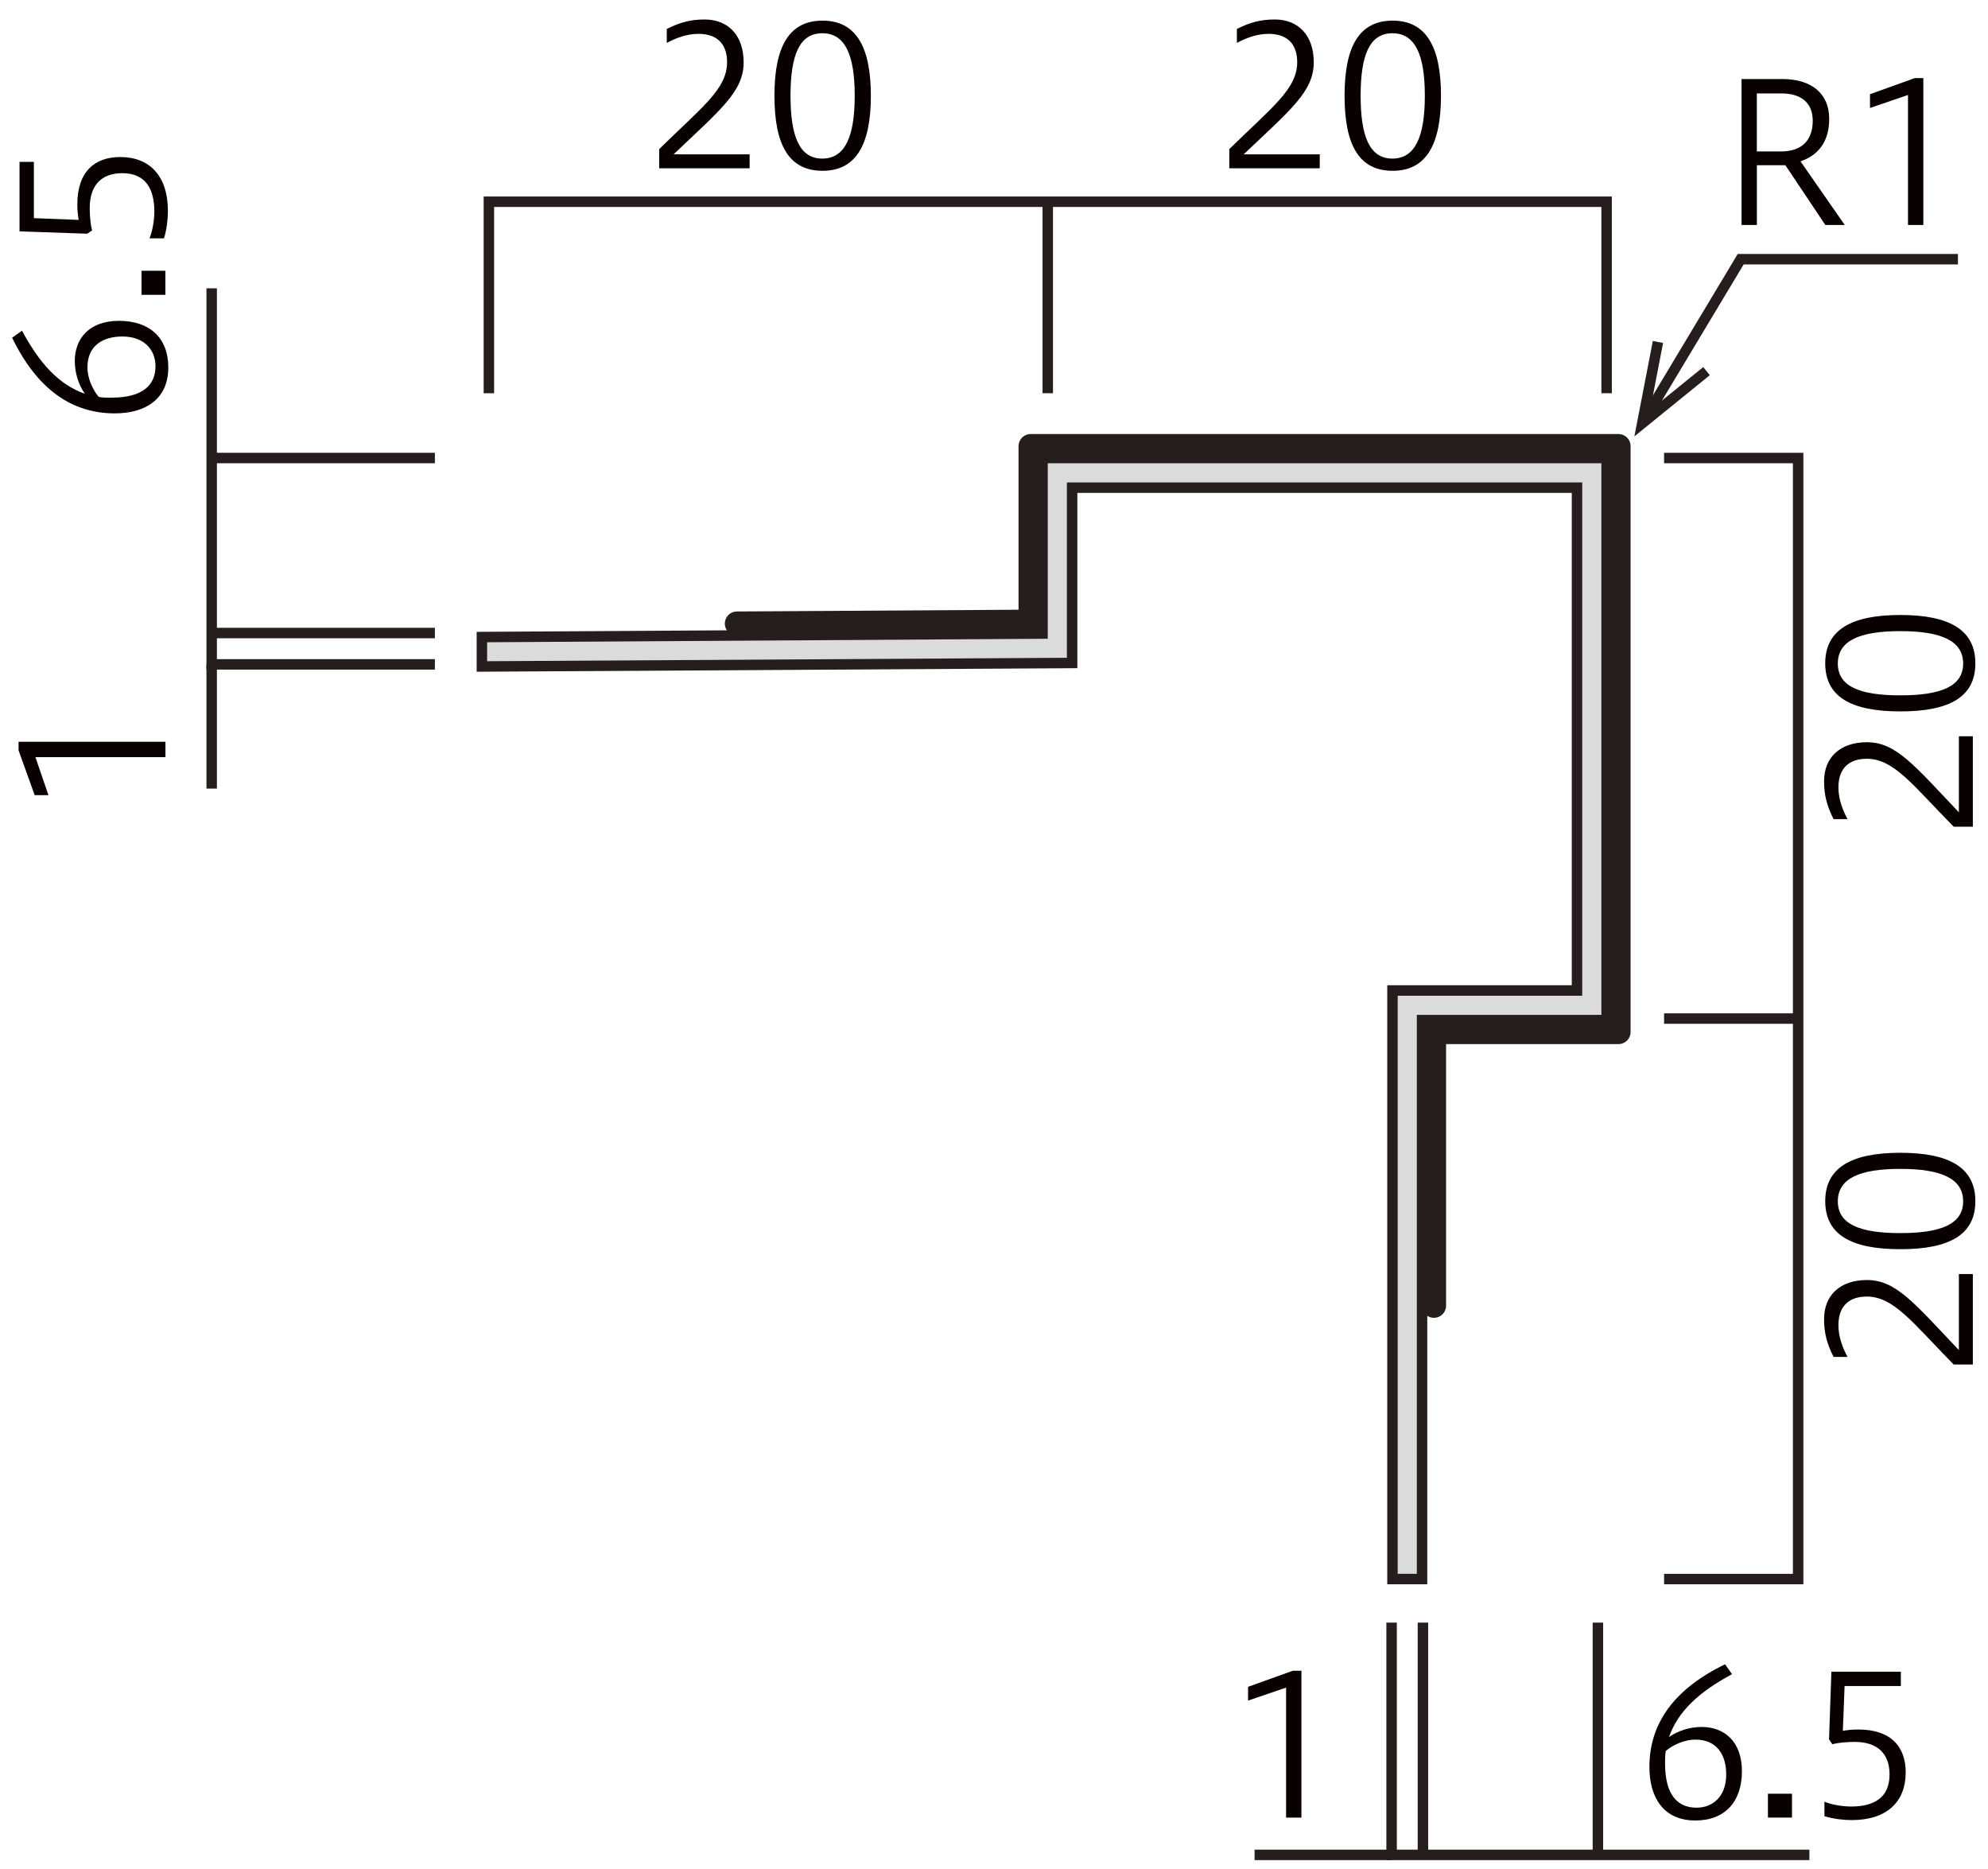 <?xml version="1.0" encoding="UTF-8"?>
<svg xmlns="http://www.w3.org/2000/svg" version="1.1" viewBox="0 0 500 470">
  <defs>
    <style>
      .cls-1 {
        fill: #dbdbdb;
      }

      .cls-1, .cls-2 {
        stroke-miterlimit: 10;
        stroke-width: 2.63px;
      }

      .cls-1, .cls-2, .cls-3 {
        stroke: #251e1c;
      }

      .cls-2, .cls-3 {
        fill: none;
      }

      .cls-4 {
        fill: #251e1c;
      }

      .cls-5 {
        fill: #090000;
      }

      .cls-3 {
        stroke-linecap: round;
        stroke-linejoin: round;
        stroke-width: 6.1px;
      }
    </style>
  </defs>
  <!-- Generator: Adobe Illustrator 28.7.1, SVG Export Plug-In . SVG Version: 1.2.0 Build 142)  -->
  <g>
    <g id="_レイヤー_1" data-name="レイヤー_1">
      <g>
        <g>
          <polyline class="cls-3" points="360.65 328.34 360.65 259.51 407.06 259.51 407.06 112.2 259.22 112.2 259.22 156.36 185.35 156.82"/>
          <polygon class="cls-1" points="121.2 167.6 121.2 160.2 262.2 159.32 262.2 115.18 404.08 115.18 404.08 256.53 357.66 256.53 357.66 397.09 350.22 397.09 350.22 249.08 396.63 249.08 396.63 122.63 269.65 122.63 269.65 166.72 121.2 167.6"/>
        </g>
        <g>
          <path class="cls-5" d="M438.01,56.57V19.88h10.34c6.98,0,11.71,3.42,11.71,10,0,5.9-2.88,9.22-7.22,10.69l11.13,16.01h-4.88l-10.05-15.03h-7.17v15.03h-3.85ZM447.97,38.08c5.22,0,7.95-2.83,7.95-7.71,0-4.49-2.88-6.88-7.91-6.88h-6.15v14.59h6.1Z"/>
          <path class="cls-5" d="M479.88,56.57V23.88l-9.56,3.27v-3.46l11.27-4.05h2.15v36.94h-3.85Z"/>
        </g>
        <g>
          <path class="cls-5" d="M309.18,42.32v-4.83c10.69-10.49,17.08-15.08,17.08-21.86,0-4.15-2.1-7.12-7.22-7.12-3.03,0-5.91,1.17-7.95,2.29v-3.51c3.27-1.66,6-2.39,9.52-2.39,5.95,0,9.81,4,9.81,10.78,0,7.32-5.76,11.86-17.62,23.13h19.13v3.51h-22.74Z"/>
          <path class="cls-5" d="M362.42,24.07c0,12.44-3.81,18.88-12.15,18.88s-12.1-6.29-12.1-18.88,3.81-18.88,12.1-18.88,12.15,6.39,12.15,18.88ZM342.21,24.07c0,10.2,2.24,15.81,8,15.81s8.15-5.61,8.15-15.81-2.39-15.71-8.15-15.71-8,5.51-8,15.71Z"/>
        </g>
        <g>
          <path class="cls-5" d="M165.79,42.32v-4.83c10.69-10.49,17.08-15.08,17.08-21.86,0-4.15-2.1-7.12-7.22-7.12-3.03,0-5.91,1.17-7.95,2.29v-3.51c3.27-1.66,6-2.39,9.52-2.39,5.95,0,9.81,4,9.81,10.78,0,7.32-5.76,11.86-17.62,23.13h19.13v3.51h-22.74Z"/>
          <path class="cls-5" d="M219.03,24.07c0,12.44-3.81,18.88-12.15,18.88s-12.1-6.29-12.1-18.88,3.81-18.88,12.1-18.88,12.15,6.39,12.15,18.88ZM198.82,24.07c0,10.2,2.24,15.81,8,15.81s8.15-5.61,8.15-15.81-2.39-15.71-8.15-15.71-8,5.51-8,15.71Z"/>
        </g>
        <g>
          <path class="cls-5" d="M496.19,207.89h-4.83c-10.49-10.69-15.08-17.08-21.86-17.08-4.15,0-7.12,2.1-7.12,7.22,0,3.03,1.17,5.91,2.29,7.95h-3.51c-1.66-3.27-2.39-6-2.39-9.52,0-5.95,4-9.81,10.78-9.81,7.32,0,11.86,5.76,23.13,17.62v-19.13h3.51v22.74Z"/>
          <path class="cls-5" d="M477.94,154.65c12.44,0,18.88,3.81,18.88,12.15s-6.29,12.1-18.88,12.1-18.88-3.81-18.88-12.1,6.39-12.15,18.88-12.15ZM477.94,174.86c10.2,0,15.81-2.24,15.81-8s-5.61-8.15-15.81-8.15-15.71,2.39-15.71,8.15,5.51,8,15.71,8Z"/>
        </g>
        <g>
          <path class="cls-5" d="M496.19,343.13h-4.83c-10.49-10.69-15.08-17.08-21.86-17.08-4.15,0-7.12,2.1-7.12,7.22,0,3.03,1.17,5.91,2.29,7.95h-3.51c-1.66-3.27-2.39-6-2.39-9.52,0-5.95,4-9.81,10.78-9.81,7.32,0,11.86,5.76,23.13,17.62v-19.13h3.51v22.74Z"/>
          <path class="cls-5" d="M477.94,289.89c12.44,0,18.88,3.81,18.88,12.15s-6.29,12.1-18.88,12.1-18.88-3.81-18.88-12.1,6.39-12.15,18.88-12.15ZM477.94,310.09c10.2,0,15.81-2.24,15.81-8s-5.61-8.15-15.81-8.15-15.71,2.39-15.71,8.15,5.51,8,15.71,8Z"/>
        </g>
        <g>
          <path class="cls-5" d="M435.62,421.01c-8.34,4.49-13.52,9.27-15.86,15.81,2.24-1.56,5.17-2.54,8.25-2.54,5.51,0,10.1,3.51,10.1,11.12s-4.2,12.4-11.71,12.4c-8.15,0-11.56-5.95-11.56-13.47,0-10.88,6.15-19.57,19.03-25.81l1.76,2.49ZM418.78,443.5c0,7.76,3.07,11.08,7.91,11.08,4.2,0,7.47-2.93,7.47-8.34,0-4.93-2.34-8.78-7.76-8.78-2.59,0-5.51,1.22-7.42,2.83-.15.68-.2,1.27-.2,3.22Z"/>
          <path class="cls-5" d="M450.7,451.07v6h-6.05v-6h6.05Z"/>
          <path class="cls-5" d="M458.85,453.07c1.9.78,4.59,1.22,6.73,1.22,5.56,0,9.66-2.1,9.66-8.05,0-5.37-3.17-8.2-8.73-8.2-1.42,0-3.81.1-5.66.59l-.83-1.22.59-17.03h17.47v3.61h-14.15l-.44,11.27c1.32-.24,2.54-.34,3.9-.34,8.25,0,11.91,4.39,11.91,10.78,0,7.32-4.64,12-13.61,12-2,0-4.59-.29-6.83-.98v-3.66Z"/>
        </g>
        <path class="cls-5" d="M323.46,457.07v-32.69l-9.56,3.27v-3.46l11.27-4.05h2.15v36.94h-3.85Z"/>
        <polyline class="cls-2" points="404.08 98.89 404.08 50.73 122.96 50.73 122.96 98.89"/>
        <polyline class="cls-2" points="418.53 397.09 452.25 397.09 452.25 115.18 418.53 115.18"/>
        <polyline class="cls-2" points="455.08 466.45 350 466.45 350 408.04"/>
        <line class="cls-2" x1="401.89" y1="408.04" x2="401.89" y2="466.45"/>
        <line class="cls-2" x1="263.52" y1="50.73" x2="263.52" y2="98.89"/>
        <line class="cls-2" x1="452.25" y1="256.14" x2="418.53" y2="256.14"/>
        <line class="cls-2" x1="350" y1="466.45" x2="315.54" y2="466.45"/>
        <line class="cls-2" x1="357.88" y1="466.45" x2="357.88" y2="408.04"/>
        <g>
          <path class="cls-5" d="M5.54,83.17c4.49,8.34,9.27,13.52,15.81,15.86-1.56-2.24-2.54-5.17-2.54-8.25,0-5.51,3.51-10.1,11.12-10.1s12.4,4.2,12.4,11.71c0,8.15-5.95,11.56-13.47,11.56-10.88,0-19.57-6.15-25.81-19.03l2.49-1.76ZM28.03,100c7.76,0,11.08-3.07,11.08-7.91,0-4.2-2.93-7.47-8.34-7.47-4.93,0-8.78,2.34-8.78,7.76,0,2.59,1.22,5.51,2.83,7.42.68.15,1.27.2,3.22.2Z"/>
          <path class="cls-5" d="M35.59,68.09h6v6.05h-6v-6.05Z"/>
          <path class="cls-5" d="M37.6,59.94c.78-1.9,1.22-4.59,1.22-6.73,0-5.56-2.1-9.66-8.05-9.66-5.37,0-8.2,3.17-8.2,8.73,0,1.42.1,3.81.59,5.66l-1.22.83-17.03-.59v-17.47h3.61v14.15l11.27.44c-.24-1.32-.34-2.54-.34-3.9,0-8.25,4.39-11.91,10.78-11.91,7.32,0,12,4.64,12,13.61,0,2-.29,4.59-.98,6.83h-3.66Z"/>
        </g>
        <path class="cls-5" d="M41.61,190.4H8.91l3.27,9.56h-3.46l-4.05-11.27v-2.15h36.94v3.85Z"/>
        <g>
          <polyline class="cls-2" points="53.24 72.5 53.24 167.07 109.38 167.07"/>
          <line class="cls-2" x1="109.38" y1="115.18" x2="53.24" y2="115.18"/>
          <line class="cls-2" x1="53.24" y1="167.07" x2="53.24" y2="198.31"/>
          <line class="cls-2" x1="53.24" y1="159.19" x2="109.38" y2="159.19"/>
        </g>
        <g>
          <polyline class="cls-2" points="492.44 65.18 437.8 65.18 414.88 103.37"/>
          <polygon class="cls-4" points="415.7 85.75 418.28 86.25 415.01 103.15 428.38 92.31 430.03 94.35 411.06 109.74 415.7 85.75"/>
        </g>
      </g>
    </g>
  </g>
</svg>